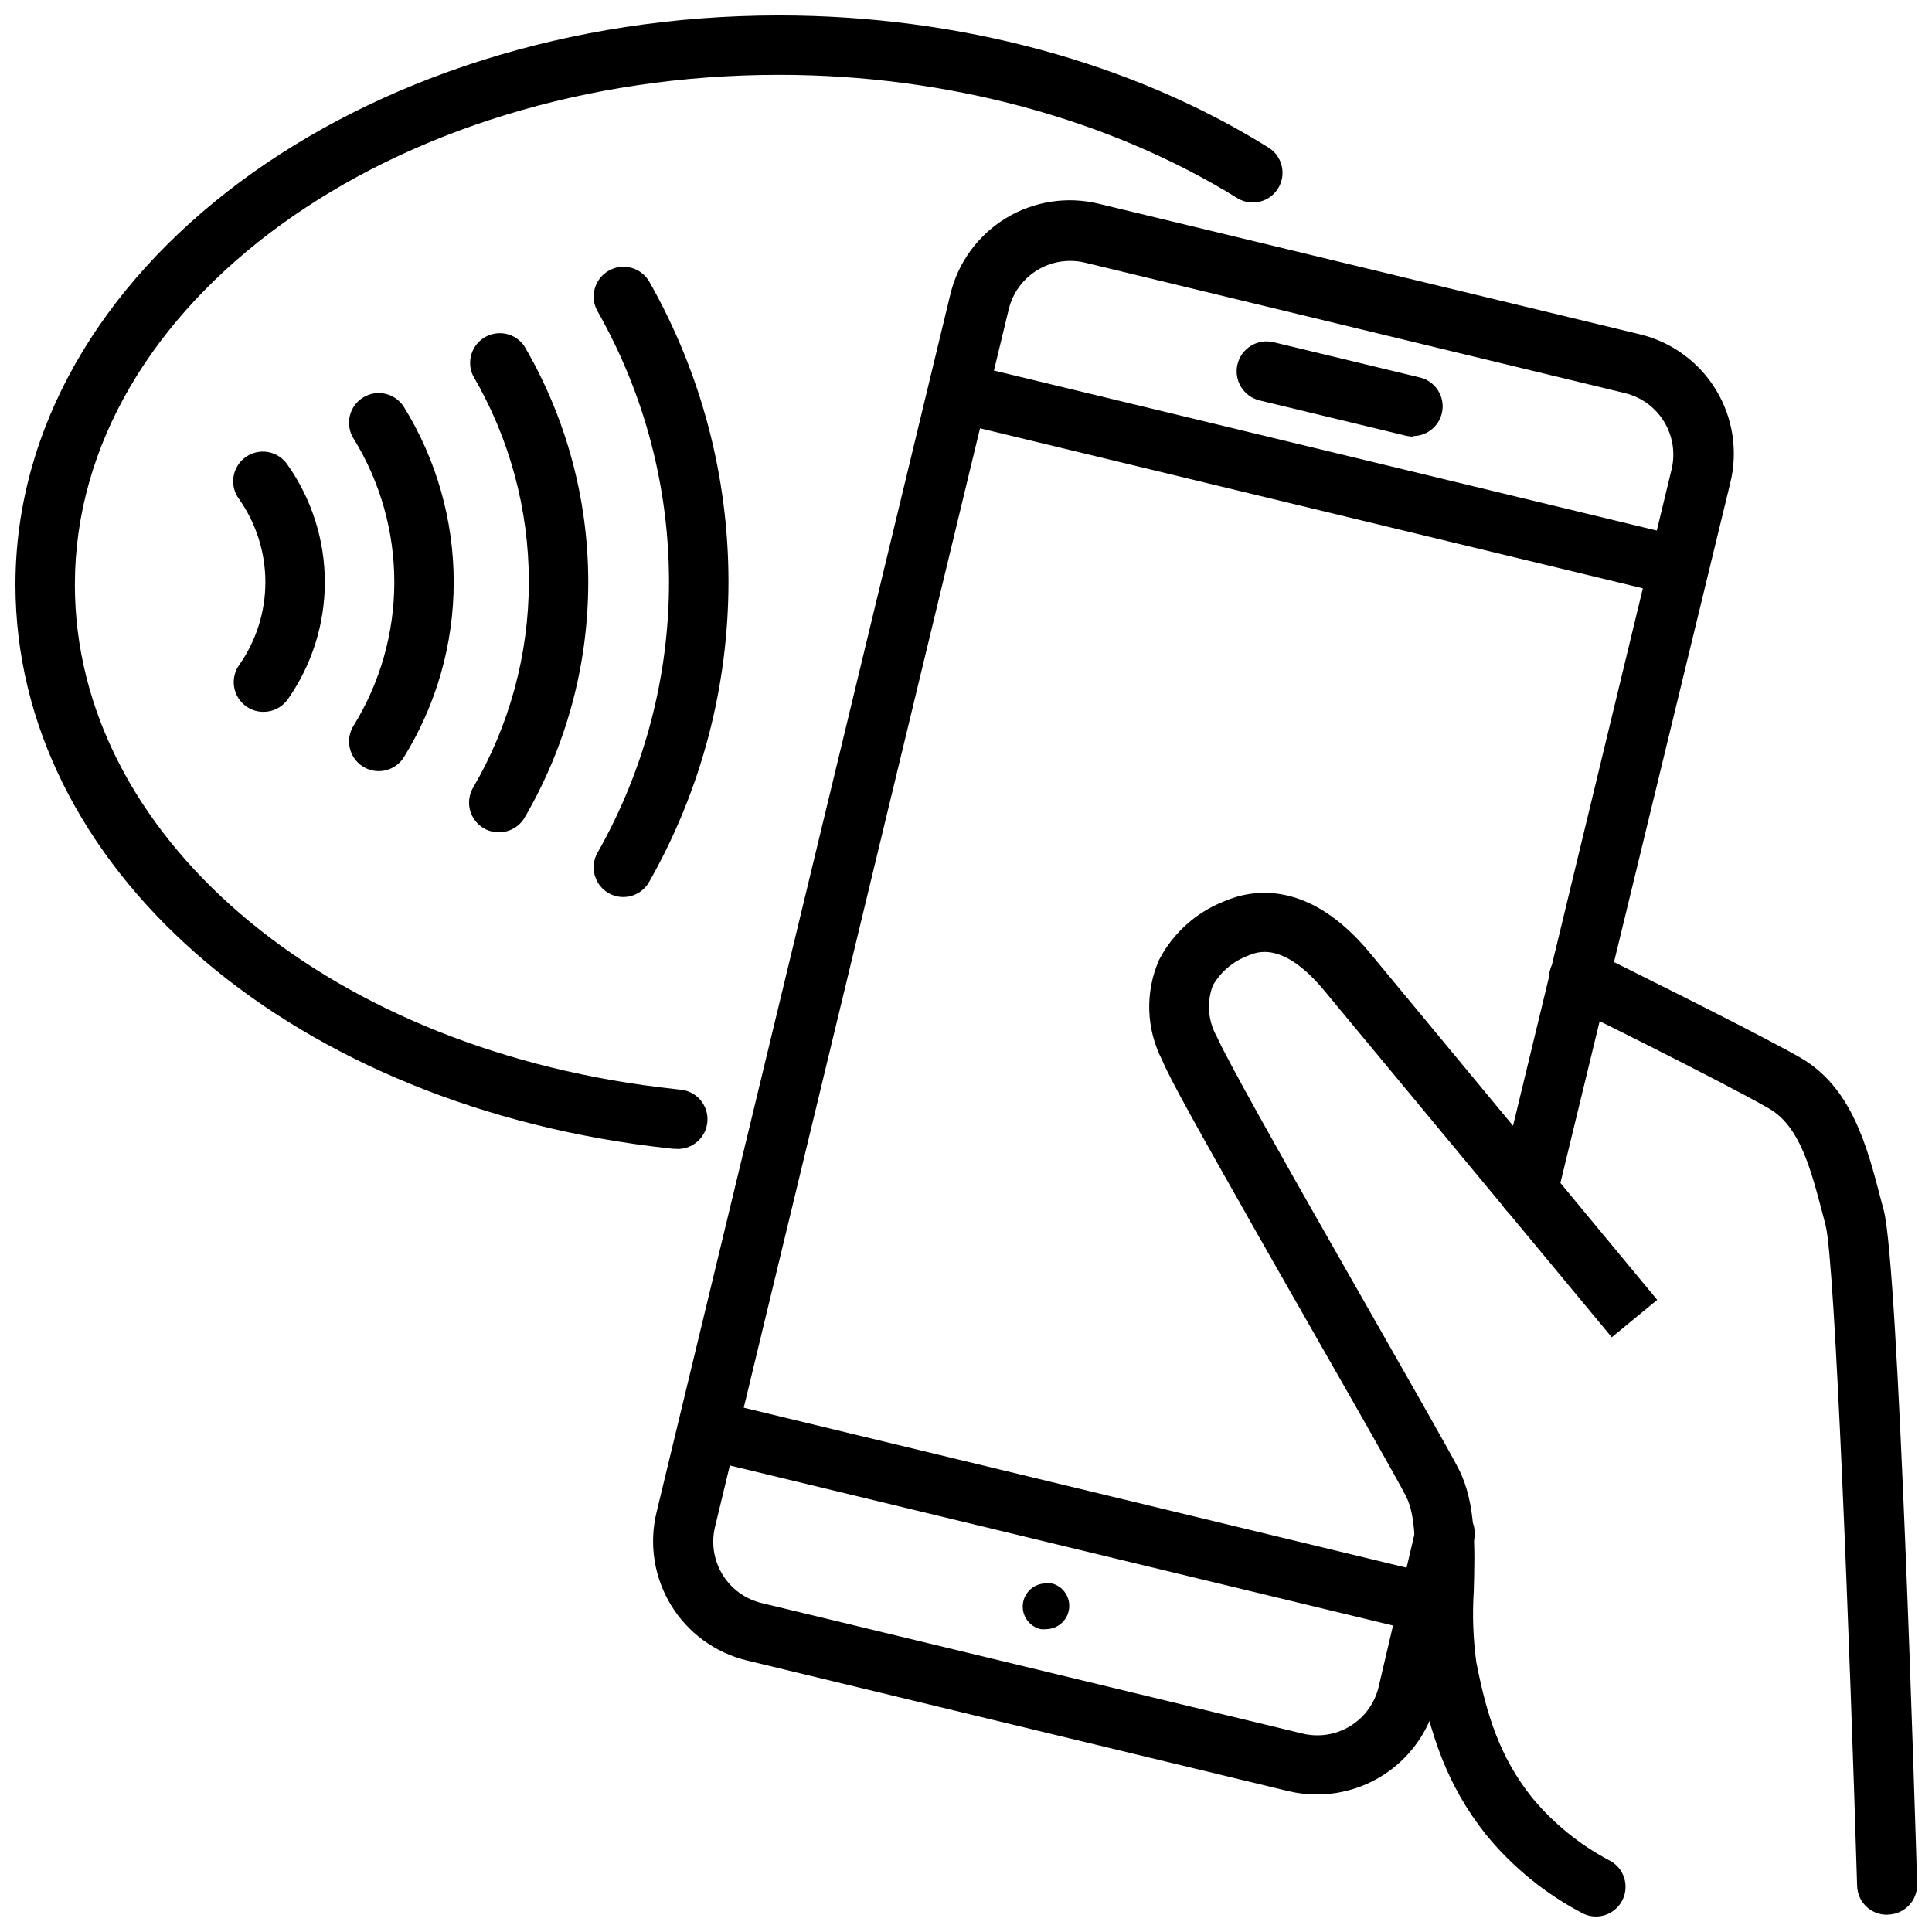 <?xml version="1.0" encoding="UTF-8"?>
<!-- Uploaded to: SVG Repo, www.svgrepo.com, Generator: SVG Repo Mixer Tools -->
<svg width="800px" height="800px" version="1.1" viewBox="144 144 512 512" xmlns="http://www.w3.org/2000/svg">
 <defs>
  <clipPath id="c">
   <path d="m554 395h97.902v256.9h-97.902z"/>
  </clipPath>
  <clipPath id="b">
   <path d="m448 380h136v271.9h-136z"/>
  </clipPath>
  <clipPath id="a">
   <path d="m148.09 148.09h335.91v300.91h-335.91z"/>
  </clipPath>
 </defs>
 <g clip-path="url(#c)">
  <path d="m644.03 651.43c-4.258 0.004-7.746-3.379-7.871-7.633-1.891-62.621-5.824-165.31-8.344-175.04l-0.789-3.031c-3.109-11.809-6.023-23.184-14.129-27.906-11.375-6.613-53.531-27.551-53.961-27.551h-0.004c-3.922-1.914-5.551-6.644-3.641-10.57 1.914-3.922 6.644-5.555 10.57-3.641 1.77 0.867 43.059 21.254 55.105 28.141 13.777 7.871 17.832 23.617 21.453 37.551l0.789 2.953c3.938 14.406 8.344 161.81 8.855 178.58h-0.004c0.062 2.086-0.707 4.113-2.141 5.637-1.43 1.52-3.41 2.406-5.496 2.469z"/>
 </g>
 <g clip-path="url(#b)">
  <path d="m566.96 651.9c-1.188 0-2.359-0.27-3.426-0.785-9.93-5.168-18.703-12.305-25.781-20.98-10.469-13.227-14.719-26.609-17.871-42.629l0.004 0.004c-1.105-7.414-1.434-14.918-0.984-22.398 0.234-9.445 0.473-19.207-2.281-24.562-2.363-4.606-12.359-22.16-22.984-40.738l-16.02-28.102c-15.742-27.789-23.617-41.801-25.664-46.84l-0.004 0.004c-4.234-8.262-4.523-17.992-0.785-26.492 3.672-7.074 9.781-12.582 17.199-15.508 7.519-3.266 22.555-5.863 38.77 13.777l76.043 91.828-12.043 9.918-76.082-91.75c-11.098-13.422-18.027-10.352-20.348-9.367h-0.004c-3.91 1.477-7.191 4.258-9.289 7.875-1.656 4.398-1.297 9.309 0.984 13.422 2.832 6.453 19.445 35.738 24.914 45.383l15.98 28.062c11.18 19.68 20.82 36.449 23.34 41.406 4.527 8.934 4.25 20.703 3.938 32.117-0.402 6.332-0.18 12.688 0.668 18.973 2.793 14.168 6.219 25.113 14.762 35.855 5.633 6.805 12.547 12.434 20.348 16.57 3.305 1.602 5.062 5.266 4.242 8.844-0.816 3.574-3.996 6.109-7.664 6.113z"/>
 </g>
 <path d="m492.93 619.55c-2.562-0.004-5.109-0.305-7.598-0.906l-143.39-34.598c-8.402-2.031-15.648-7.324-20.137-14.711-4.492-7.387-5.856-16.254-3.793-24.648l77.855-322.75c2.039-8.395 7.336-15.637 14.719-20.125 7.383-4.488 16.246-5.859 24.641-3.805l143.39 34.598h-0.004c8.402 2.031 15.648 7.324 20.141 14.711 4.488 7.383 5.856 16.254 3.793 24.648l-45.934 189.28c-1.023 4.231-5.277 6.828-9.508 5.805-4.227-1.02-6.824-5.277-5.805-9.504l45.695-189.2h0.004c1.02-4.305 0.297-8.84-2.012-12.613-2.309-3.777-6.012-6.484-10.309-7.539l-143.19-34.598c-4.305-1.02-8.84-0.301-12.617 2.008-3.773 2.309-6.484 6.016-7.535 10.312l-77.855 322.75v-0.004c-1.031 4.309-0.312 8.848 1.996 12.625 2.309 3.777 6.019 6.484 10.324 7.527l143.39 34.598h-0.004c4.309 1.043 8.852 0.332 12.633-1.98 3.777-2.312 6.484-6.031 7.519-10.336l9.879-42.117c0.387-2.121 1.625-3.992 3.43-5.172 1.801-1.184 4.012-1.574 6.109-1.086 2.102 0.492 3.906 1.824 4.996 3.684 1.094 1.859 1.371 4.082 0.777 6.156l-9.879 42.156c-1.73 7.098-5.805 13.41-11.559 17.914s-12.859 6.941-20.164 6.922z"/>
 <path d="m391.41 254.54 3.695-15.305 200.14 48.309-3.695 15.305z"/>
 <path d="m330.81 530.77 3.695-15.305 194.45 46.934-3.695 15.305z"/>
 <path d="m518.51 259.72c-0.625-0.004-1.246-0.086-1.852-0.234l-38.848-9.367v-0.004c-4.258-1.02-6.887-5.301-5.863-9.562 1.02-4.262 5.305-6.887 9.562-5.863l38.848 9.367h0.004c3.844 0.961 6.371 4.633 5.902 8.566-0.469 3.938-3.789 6.91-7.754 6.941z"/>
 <path d="m421.25 563.62c-3.137-0.039-5.801 2.293-6.176 5.41-0.371 3.113 1.66 6.008 4.719 6.715 0.469 0.055 0.945 0.055 1.418 0 2.844-0.012 5.312-1.961 5.981-4.723 0.449-1.836 0.027-3.773-1.141-5.258-1.168-1.48-2.953-2.344-4.84-2.34z"/>
 <g clip-path="url(#a)">
  <path d="m323.25 448.45h-0.828l-5.746-0.668c-97.73-12.359-168.58-74.785-168.58-148.82 0-83.168 90.805-150.87 202.39-150.87 47.508 0 93.676 12.477 129.89 35.148 3.543 2.363 4.566 7.113 2.309 10.723-2.258 3.613-6.977 4.773-10.652 2.621-33.73-20.941-76.949-32.75-121.54-32.75-102.89 0-186.65 60.617-186.65 135.12 0 65.969 65.102 122.02 154.77 133.16l5.391 0.629c4.348 0.219 7.699 3.918 7.481 8.266-0.219 4.348-3.918 7.695-8.266 7.477z"/>
 </g>
 <path d="m213.79 332.65c-2.934-0.008-5.617-1.648-6.965-4.254-1.348-2.606-1.137-5.742 0.551-8.145 4.523-6.438 6.953-14.113 6.953-21.98 0-7.871-2.43-15.547-6.953-21.984-1.285-1.703-1.82-3.852-1.488-5.961 0.328-2.106 1.5-3.988 3.246-5.215 1.742-1.227 3.91-1.691 6.004-1.293 2.098 0.402 3.938 1.633 5.109 3.418 6.398 9.09 9.832 19.938 9.832 31.055 0 11.117-3.434 21.961-9.832 31.055-1.488 2.086-3.894 3.32-6.457 3.305z"/>
 <path d="m244.37 348.36c-2.852-0.004-5.477-1.551-6.867-4.039-1.387-2.492-1.32-5.539 0.176-7.969 7.074-11.441 10.82-24.629 10.82-38.078 0-13.453-3.746-26.641-10.82-38.082-2.293-3.695-1.156-8.551 2.539-10.844 3.695-2.293 8.551-1.156 10.844 2.539 8.613 13.93 13.176 29.988 13.176 46.367s-4.562 32.434-13.176 46.363c-1.43 2.324-3.961 3.738-6.691 3.742z"/>
 <path d="m276.13 364.57c-2.805-0.016-5.387-1.523-6.781-3.957-1.395-2.434-1.391-5.422 0.012-7.852 9.684-16.562 14.789-35.406 14.789-54.59 0-19.188-5.106-38.031-14.789-54.594-1.777-3.707-0.406-8.156 3.148-10.215 3.555-2.062 8.098-1.043 10.43 2.344 11.102 18.98 16.953 40.57 16.953 62.562 0 21.988-5.852 43.582-16.953 62.562-1.453 2.356-4.039 3.777-6.809 3.738z"/>
 <path d="m309.23 381.73c-2.816 0.012-5.426-1.484-6.84-3.922-1.414-2.438-1.418-5.445-0.008-7.887 25.215-44.469 25.215-98.918 0-143.39-2.176-3.781-0.871-8.613 2.91-10.785 3.785-2.176 8.613-0.871 10.785 2.914 27.969 49.301 27.969 109.67 0 158.97-1.371 2.508-3.992 4.074-6.848 4.094z"/>
</svg>
